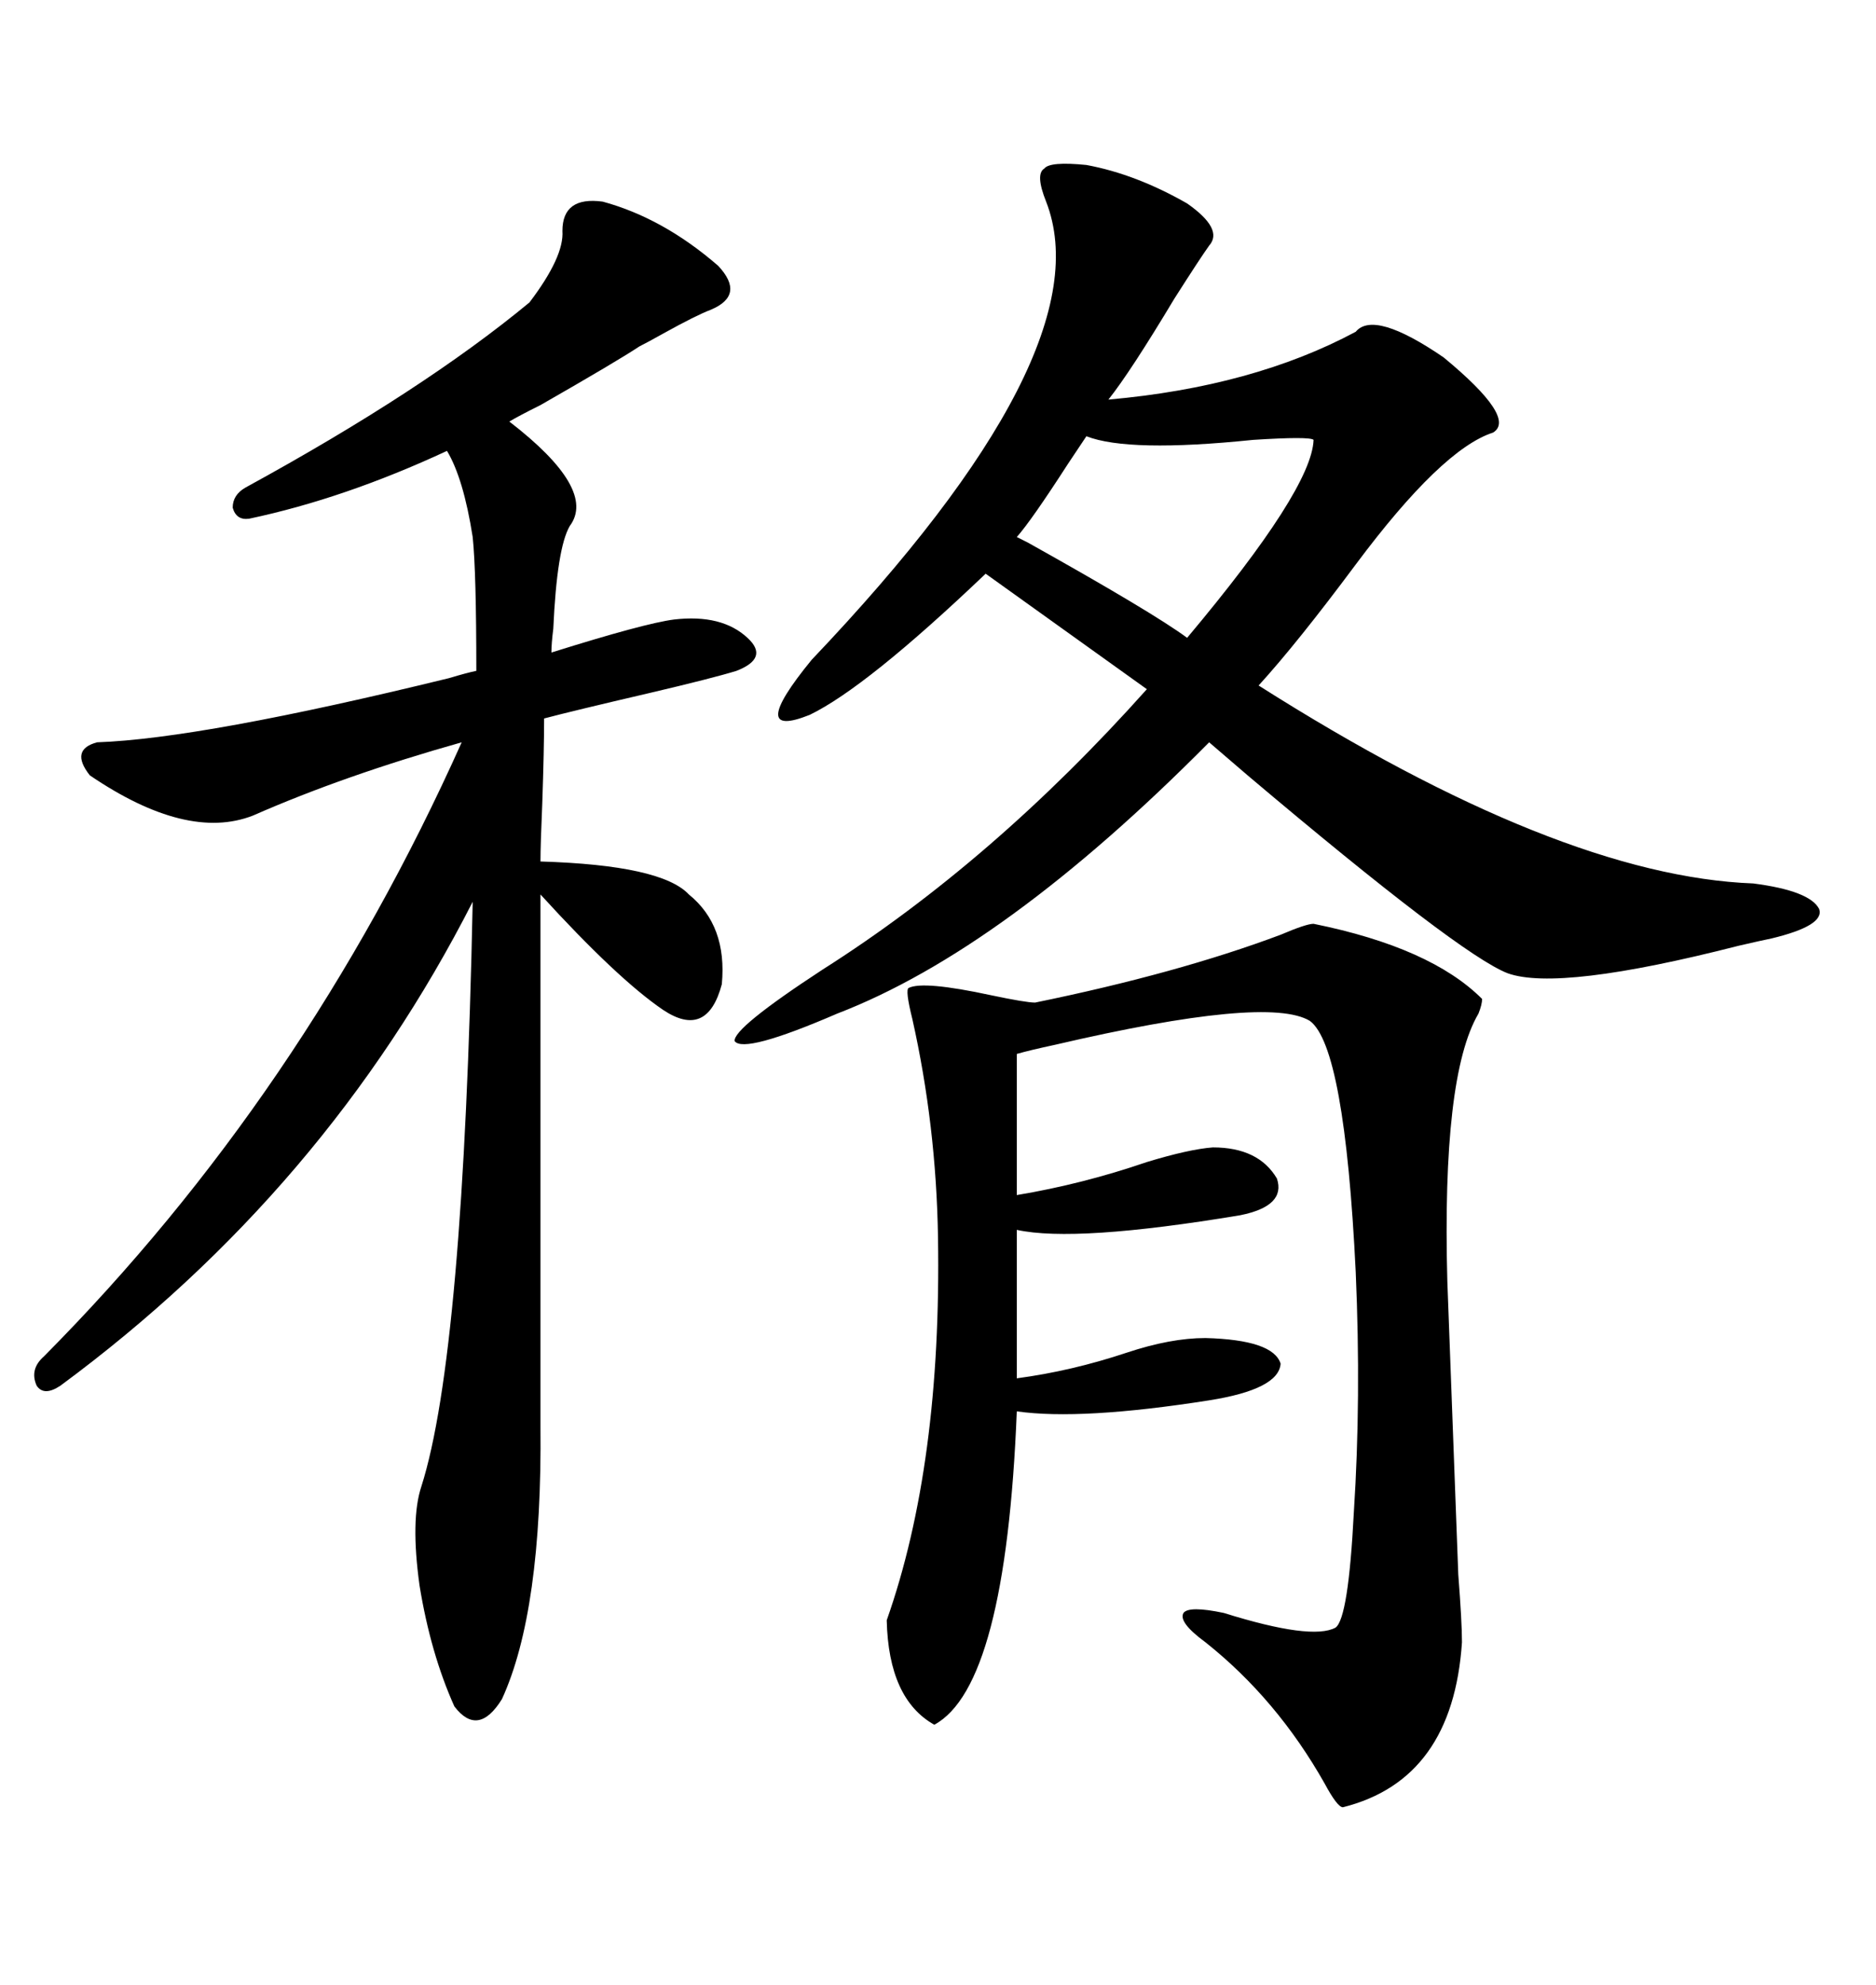 <svg xmlns="http://www.w3.org/2000/svg" xmlns:xlink="http://www.w3.org/1999/xlink" width="300" height="317.285"><path d="M173.73 26.37L173.73 26.37Q181.64 27.83 189.84 32.52L189.84 32.52Q195.70 36.62 193.36 39.26L193.36 39.26Q191.89 41.31 187.79 47.75L187.79 47.75Q180.76 59.47 177.25 63.87L177.25 63.87Q200.39 61.82 216.80 53.03L216.80 53.03Q219.73 49.51 230.86 57.13L230.86 57.13Q242.58 66.80 238.77 69.14L238.77 69.14Q230.57 71.78 216.80 90.23L216.80 90.23Q207.42 102.83 201.27 109.57L201.27 109.57Q249.32 140.04 280.37 141.21L280.37 141.21Q289.45 142.38 290.92 145.31L290.92 145.31Q291.80 147.95 283.30 150L283.30 150Q281.84 150.29 278.03 151.17L278.03 151.17Q249.32 158.50 241.11 155.57L241.11 155.57Q233.50 152.64 199.51 123.93L199.51 123.93Q195.41 120.41 193.36 118.65L193.36 118.65Q160.55 151.76 133.89 162.01L133.89 162.01Q118.95 168.46 117.48 166.41L117.48 166.41Q117.19 164.36 131.54 154.98L131.54 154.98Q158.79 137.70 183.40 110.16L183.40 110.16L157.62 91.70Q138.57 109.86 129.49 114.26L129.49 114.26Q119.24 118.36 129.79 105.47L129.79 105.47Q176.66 56.25 167.29 32.23L167.29 32.23Q165.53 27.83 166.99 26.95L166.99 26.95Q167.87 25.78 173.73 26.37ZM96.39 32.23L96.39 32.23Q106.05 34.86 114.84 42.48L114.84 42.48Q119.24 47.17 113.67 49.51L113.67 49.51Q111.33 50.39 106.05 53.32L106.05 53.32Q103.42 54.79 102.25 55.37L102.25 55.37Q98.73 57.71 86.43 64.75L86.43 64.75Q82.91 66.50 81.45 67.38L81.45 67.38Q95.51 78.22 91.11 84.08L91.11 84.08Q89.06 87.60 88.48 100.49L88.48 100.49Q88.18 102.83 88.18 104.30L88.18 104.30Q103.13 99.61 107.81 99.02L107.81 99.02Q115.43 98.14 119.53 101.95L119.53 101.95Q123.05 105.18 117.77 107.23L117.77 107.23Q113.96 108.40 104.00 110.74L104.00 110.74Q91.41 113.67 87.01 114.84L87.01 114.84Q87.01 119.82 86.72 128.32L86.72 128.32Q86.43 135.06 86.43 137.70L86.43 137.70Q105.76 138.28 110.16 142.97L110.16 142.97Q116.31 147.95 115.43 157.32L115.43 157.32Q113.09 166.11 106.05 161.43L106.05 161.43Q98.73 156.45 86.43 142.97L86.43 142.97L86.43 227.93Q86.72 257.52 80.27 271.58L80.27 271.58Q76.46 277.73 72.66 272.75L72.66 272.75Q68.85 264.26 67.09 253.42L67.09 253.42Q65.63 242.87 67.38 237.60L67.38 237.60Q74.12 216.50 75.59 144.14L75.59 144.14Q52.15 190.14 9.67 221.48L9.67 221.48Q7.03 223.24 5.86 221.48L5.86 221.48Q4.69 218.85 7.03 216.80L7.03 216.80Q48.63 174.90 73.83 118.65L73.83 118.65Q55.08 123.93 40.43 130.37L40.43 130.37Q29.88 134.47 14.36 123.93L14.36 123.93Q11.13 119.82 15.53 118.65L15.53 118.65Q32.23 118.07 71.78 108.40L71.78 108.40Q74.71 107.52 76.17 107.23L76.17 107.23Q76.17 91.41 75.59 85.84L75.59 85.84Q74.12 76.46 71.48 72.07L71.48 72.07Q55.08 79.69 39.84 82.91L39.84 82.91Q37.79 83.20 37.21 81.15L37.21 81.15Q37.21 79.10 39.26 77.93L39.26 77.93Q67.68 62.40 84.67 48.34L84.67 48.34Q90.23 41.02 89.94 36.91L89.94 36.91Q89.94 31.35 96.39 32.23ZM210.06 147.66L210.06 147.66Q228.81 151.46 237.01 159.67L237.01 159.67Q237.01 160.55 236.43 162.01L236.43 162.01Q230.57 171.97 231.45 204.79L231.45 204.79Q232.03 220.31 233.20 251.66L233.20 251.66Q233.79 259.28 233.79 262.50L233.79 262.50Q232.32 284.47 214.75 288.87L214.75 288.87Q213.87 288.87 211.82 285.06L211.82 285.06Q204.20 271.58 192.77 262.50L192.77 262.50Q188.38 259.28 189.26 257.81L189.26 257.81Q190.14 256.64 195.70 257.81L195.70 257.81Q209.77 262.21 213.57 260.16L213.57 260.16Q215.63 258.69 216.50 241.70L216.50 241.70Q217.68 223.54 216.80 203.32L216.80 203.32Q215.04 167.29 209.47 163.18L209.47 163.18Q202.73 159.08 168.75 166.99L168.75 166.99Q164.65 167.87 162.60 168.46L162.60 168.46L162.60 191.02Q173.14 189.26 183.40 185.74L183.40 185.74Q190.14 183.69 193.95 183.40L193.95 183.40Q201.27 183.40 204.20 188.38L204.20 188.38Q205.66 192.77 198.34 194.24L198.34 194.24Q171.97 198.63 162.60 196.58L162.60 196.58L162.60 220.31Q171.39 219.14 180.18 216.21L180.18 216.21Q187.21 213.87 192.77 213.87L192.77 213.87Q203.61 214.16 204.79 217.97L204.79 217.97Q204.49 222.07 193.36 223.83L193.36 223.83Q172.85 227.05 162.60 225.59L162.60 225.59Q160.84 269.53 149.41 275.68L149.41 275.68Q142.09 271.58 141.80 258.98L141.80 258.98Q150.59 234.08 150 197.75L150 197.75Q149.71 179.88 145.90 162.89L145.90 162.89Q144.73 158.20 145.31 157.91L145.31 157.91Q147.66 156.74 158.50 159.08L158.50 159.08Q164.06 160.25 165.53 160.25L165.53 160.25Q188.38 155.57 204.79 149.41L204.79 149.41Q208.89 147.66 210.06 147.66ZM210.06 70.31L210.06 70.31Q209.47 69.73 200.39 70.31L200.39 70.31Q180.47 72.36 173.73 69.73L173.73 69.73Q173.14 70.61 170.80 74.12L170.80 74.12Q164.94 83.20 162.60 85.84L162.60 85.84Q163.18 86.13 164.36 86.72L164.36 86.72Q184.28 97.85 189.84 101.95L189.84 101.95Q209.77 78.22 210.06 70.31Z"/></svg>
